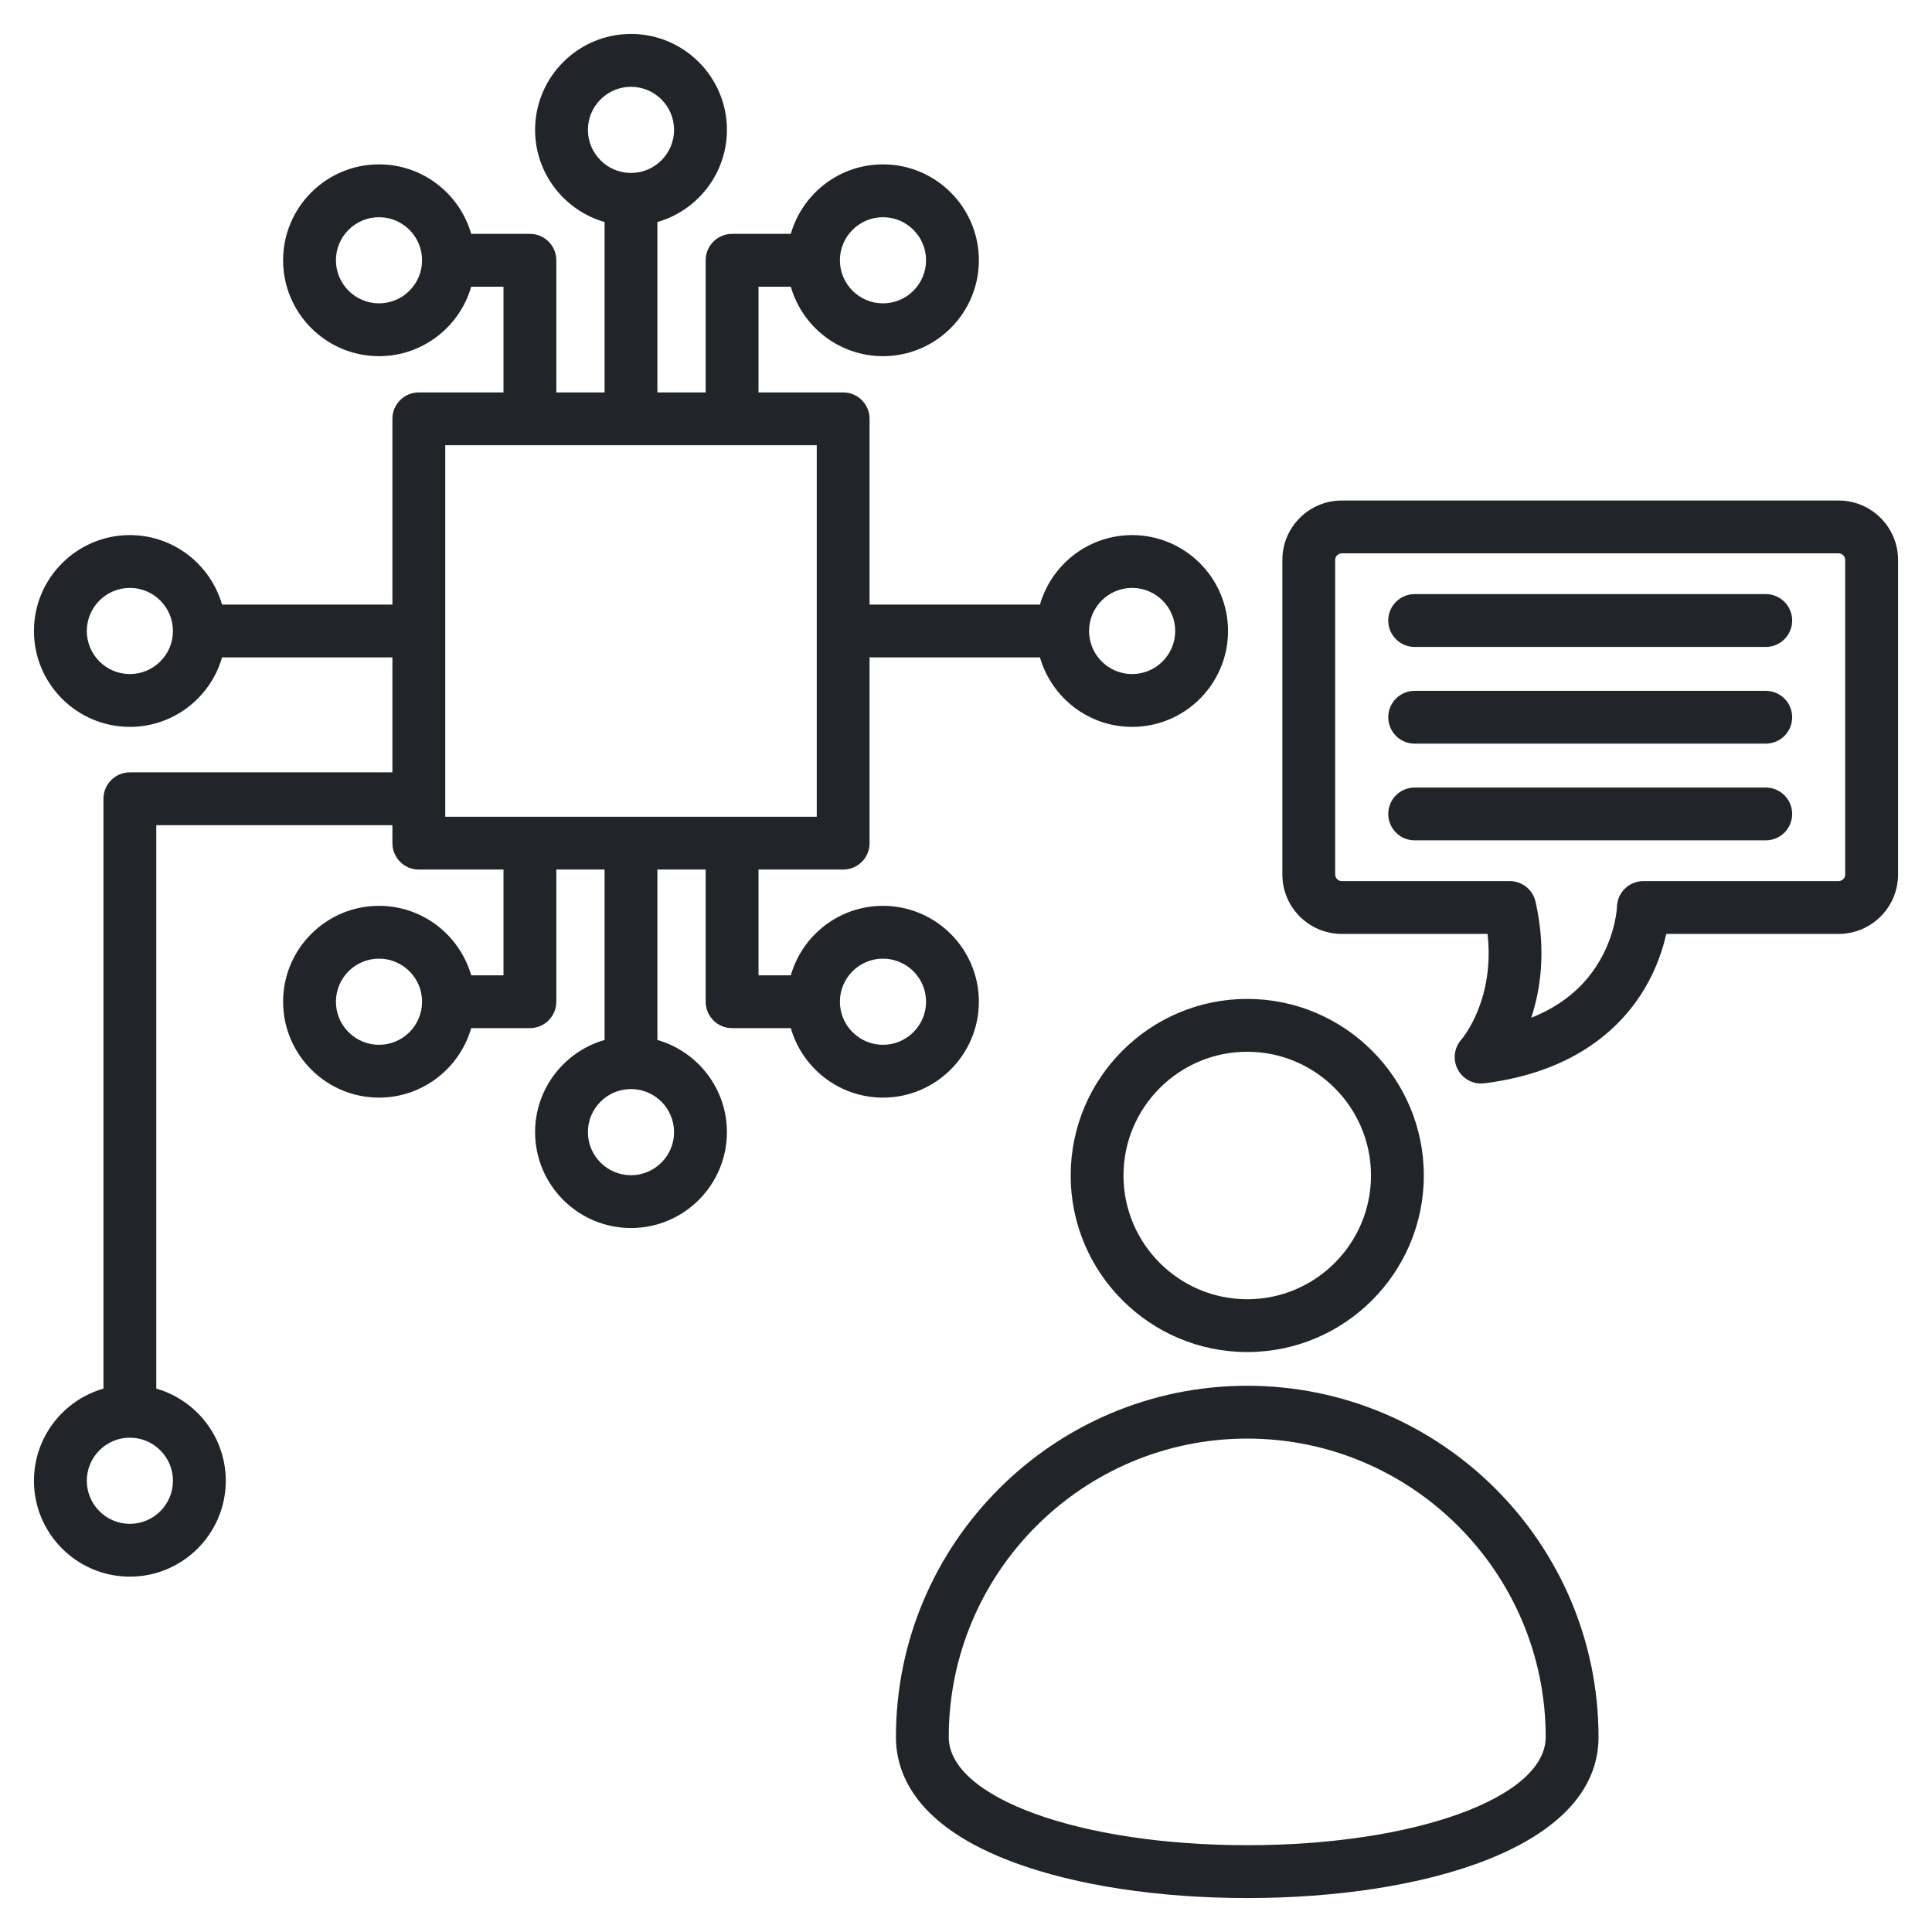  <svg width="56" height="56" viewBox="0 0 56 56" fill="none"
                                        xmlns="http://www.w3.org/2000/svg">
                                        <path
                                            d="M53.295 14.508H38.891C37.942 14.508 37.17 15.28 37.17 16.229V25.349C37.17 26.298 37.942 27.07 38.891 27.07H43.117C43.332 28.972 42.399 30.085 42.359 30.131C42.147 30.369 42.105 30.714 42.253 30.996C42.386 31.25 42.649 31.406 42.93 31.406C42.962 31.406 42.994 31.404 43.026 31.4C45.723 31.062 47.043 29.715 47.676 28.645C48.022 28.058 48.203 27.496 48.297 27.07H53.294C54.243 27.07 55.016 26.298 55.016 25.349V16.229C55.016 15.28 54.243 14.508 53.295 14.508ZM53.484 25.349C53.484 25.452 53.397 25.539 53.295 25.539H47.634C47.217 25.539 46.877 25.872 46.868 26.289C46.868 26.296 46.839 27.05 46.357 27.866C45.92 28.607 45.259 29.153 44.384 29.5C44.661 28.658 44.822 27.517 44.508 26.136C44.429 25.787 44.119 25.539 43.762 25.539H38.891C38.788 25.539 38.701 25.452 38.701 25.349V16.229C38.701 16.126 38.788 16.039 38.891 16.039H53.294C53.397 16.039 53.484 16.126 53.484 16.229V25.349H53.484ZM31.034 34.072C31.034 36.894 33.33 39.19 36.152 39.19C38.974 39.19 41.27 36.894 41.27 34.072C41.27 31.25 38.974 28.954 36.152 28.954C33.33 28.954 31.034 31.25 31.034 34.072ZM36.152 30.486C38.13 30.486 39.739 32.095 39.739 34.072C39.739 36.05 38.13 37.659 36.152 37.659C34.174 37.659 32.565 36.05 32.565 34.072C32.565 32.095 34.174 30.486 36.152 30.486ZM36.152 40.167C30.537 40.167 25.969 44.735 25.969 50.349C25.969 51.433 26.566 52.945 29.413 53.993C31.203 54.653 33.596 55.016 36.152 55.016C41.22 55.016 46.334 53.573 46.334 50.349C46.334 44.735 41.767 40.167 36.152 40.167ZM36.152 53.484C31.3 53.484 27.5 52.107 27.5 50.349C27.5 45.579 31.381 41.698 36.152 41.698C40.922 41.698 44.803 45.579 44.803 50.349C44.803 52.107 41.003 53.484 36.152 53.484ZM28.373 29.035C28.373 27.503 27.126 26.256 25.593 26.256C24.326 26.256 23.255 27.108 22.922 28.27H21.986V25.205H24.439C24.862 25.205 25.205 24.862 25.205 24.439V19.055H30.144C30.477 20.217 31.548 21.069 32.815 21.069C34.348 21.069 35.595 19.823 35.595 18.29C35.595 16.757 34.348 15.51 32.815 15.51C31.548 15.51 30.477 16.363 30.144 17.524H25.205V12.14C25.205 11.717 24.862 11.374 24.439 11.374H21.986V8.31H22.922C23.255 9.471 24.326 10.324 25.593 10.324C27.126 10.324 28.373 9.077 28.373 7.544C28.373 6.011 27.126 4.764 25.593 4.764C24.326 4.764 23.255 5.617 22.922 6.779H21.22C20.797 6.779 20.454 7.121 20.454 7.544V11.374H19.055V6.436C20.217 6.102 21.07 5.031 21.07 3.764C21.07 2.231 19.823 0.984 18.29 0.984C16.757 0.984 15.51 2.231 15.51 3.764C15.51 5.031 16.363 6.102 17.524 6.436V11.374H16.125V7.544C16.125 7.121 15.782 6.779 15.359 6.779H13.658C13.324 5.617 12.253 4.764 10.986 4.764C9.453 4.764 8.206 6.011 8.206 7.544C8.206 9.077 9.453 10.324 10.986 10.324C12.253 10.324 13.324 9.471 13.658 8.31H14.594V11.374H12.14C11.717 11.374 11.374 11.717 11.374 12.14V17.524H6.436C6.102 16.363 5.031 15.51 3.764 15.51C2.231 15.51 0.984 16.757 0.984 18.29C0.984 19.822 2.231 21.069 3.764 21.069C5.031 21.069 6.102 20.217 6.436 19.055H11.374V22.387H3.764C3.341 22.387 2.999 22.73 2.999 23.152V40.249C1.837 40.583 0.984 41.654 0.984 42.921C0.984 44.453 2.231 45.7 3.764 45.7C5.297 45.7 6.544 44.453 6.544 42.921C6.544 41.654 5.691 40.583 4.53 40.249V23.918H11.374V24.439C11.374 24.862 11.717 25.205 12.14 25.205H14.594V28.27H13.658C13.324 27.108 12.253 26.256 10.986 26.256C9.453 26.256 8.206 27.503 8.206 29.035C8.206 30.568 9.453 31.815 10.986 31.815C12.253 31.815 13.324 30.962 13.658 29.801H15.36C15.782 29.801 16.125 29.458 16.125 29.035V25.205H17.524V30.144C16.363 30.477 15.51 31.548 15.51 32.815C15.51 34.348 16.757 35.595 18.29 35.595C19.823 35.595 21.07 34.348 21.07 32.815C21.07 31.548 20.217 30.477 19.055 30.144V25.205H20.454V29.035C20.454 29.458 20.797 29.801 21.22 29.801H22.922C23.255 30.962 24.326 31.815 25.594 31.815C27.126 31.815 28.373 30.568 28.373 29.035ZM32.815 17.041C33.504 17.041 34.064 17.601 34.064 18.29C34.064 18.978 33.504 19.538 32.815 19.538C32.127 19.538 31.567 18.978 31.567 18.29C31.567 17.601 32.127 17.041 32.815 17.041ZM25.593 6.296C26.282 6.296 26.842 6.856 26.842 7.544C26.842 8.232 26.282 8.793 25.593 8.793C24.905 8.793 24.345 8.232 24.345 7.544C24.345 6.856 24.905 6.296 25.593 6.296ZM17.041 3.764C17.041 3.076 17.601 2.516 18.29 2.516C18.978 2.516 19.538 3.076 19.538 3.764C19.538 4.452 18.978 5.013 18.29 5.013C17.601 5.013 17.041 4.452 17.041 3.764ZM10.986 8.793C10.297 8.793 9.737 8.232 9.737 7.544C9.737 6.856 10.297 6.296 10.986 6.296C11.674 6.296 12.234 6.856 12.234 7.544C12.234 8.232 11.674 8.793 10.986 8.793ZM3.764 19.538C3.076 19.538 2.516 18.978 2.516 18.29C2.516 17.601 3.076 17.041 3.764 17.041C4.453 17.041 5.013 17.601 5.013 18.29C5.013 18.978 4.452 19.538 3.764 19.538ZM5.013 42.921C5.013 43.609 4.453 44.169 3.764 44.169C3.076 44.169 2.516 43.609 2.516 42.921C2.516 42.232 3.076 41.672 3.764 41.672C4.453 41.672 5.013 42.232 5.013 42.921ZM10.986 30.284C10.297 30.284 9.737 29.724 9.737 29.035C9.737 28.347 10.297 27.787 10.986 27.787C11.674 27.787 12.234 28.347 12.234 29.035C12.234 29.724 11.674 30.284 10.986 30.284ZM19.538 32.815C19.538 33.504 18.978 34.064 18.29 34.064C17.601 34.064 17.041 33.504 17.041 32.815C17.041 32.127 17.601 31.567 18.29 31.567C18.978 31.567 19.538 32.127 19.538 32.815ZM12.906 12.906H23.674V23.674H12.906V12.906ZM25.593 30.284C24.905 30.284 24.345 29.724 24.345 29.035C24.345 28.347 24.905 27.787 25.593 27.787C26.282 27.787 26.842 28.347 26.842 29.035C26.842 29.724 26.282 30.284 25.593 30.284ZM51.947 20.789C51.947 21.212 51.604 21.555 51.181 21.555H41.005C40.582 21.555 40.239 21.212 40.239 20.789C40.239 20.366 40.582 20.024 41.005 20.024H51.181C51.604 20.024 51.947 20.366 51.947 20.789ZM51.947 17.986C51.947 18.409 51.604 18.752 51.181 18.752H41.005C40.582 18.752 40.239 18.409 40.239 17.986C40.239 17.563 40.582 17.22 41.005 17.22H51.181C51.604 17.22 51.947 17.563 51.947 17.986ZM51.947 23.593C51.947 24.015 51.604 24.358 51.181 24.358H41.005C40.582 24.358 40.239 24.015 40.239 23.593C40.239 23.17 40.582 22.827 41.005 22.827H51.181C51.604 22.827 51.947 23.17 51.947 23.593Z"
                                            fill="#212529" />
                                    </svg>